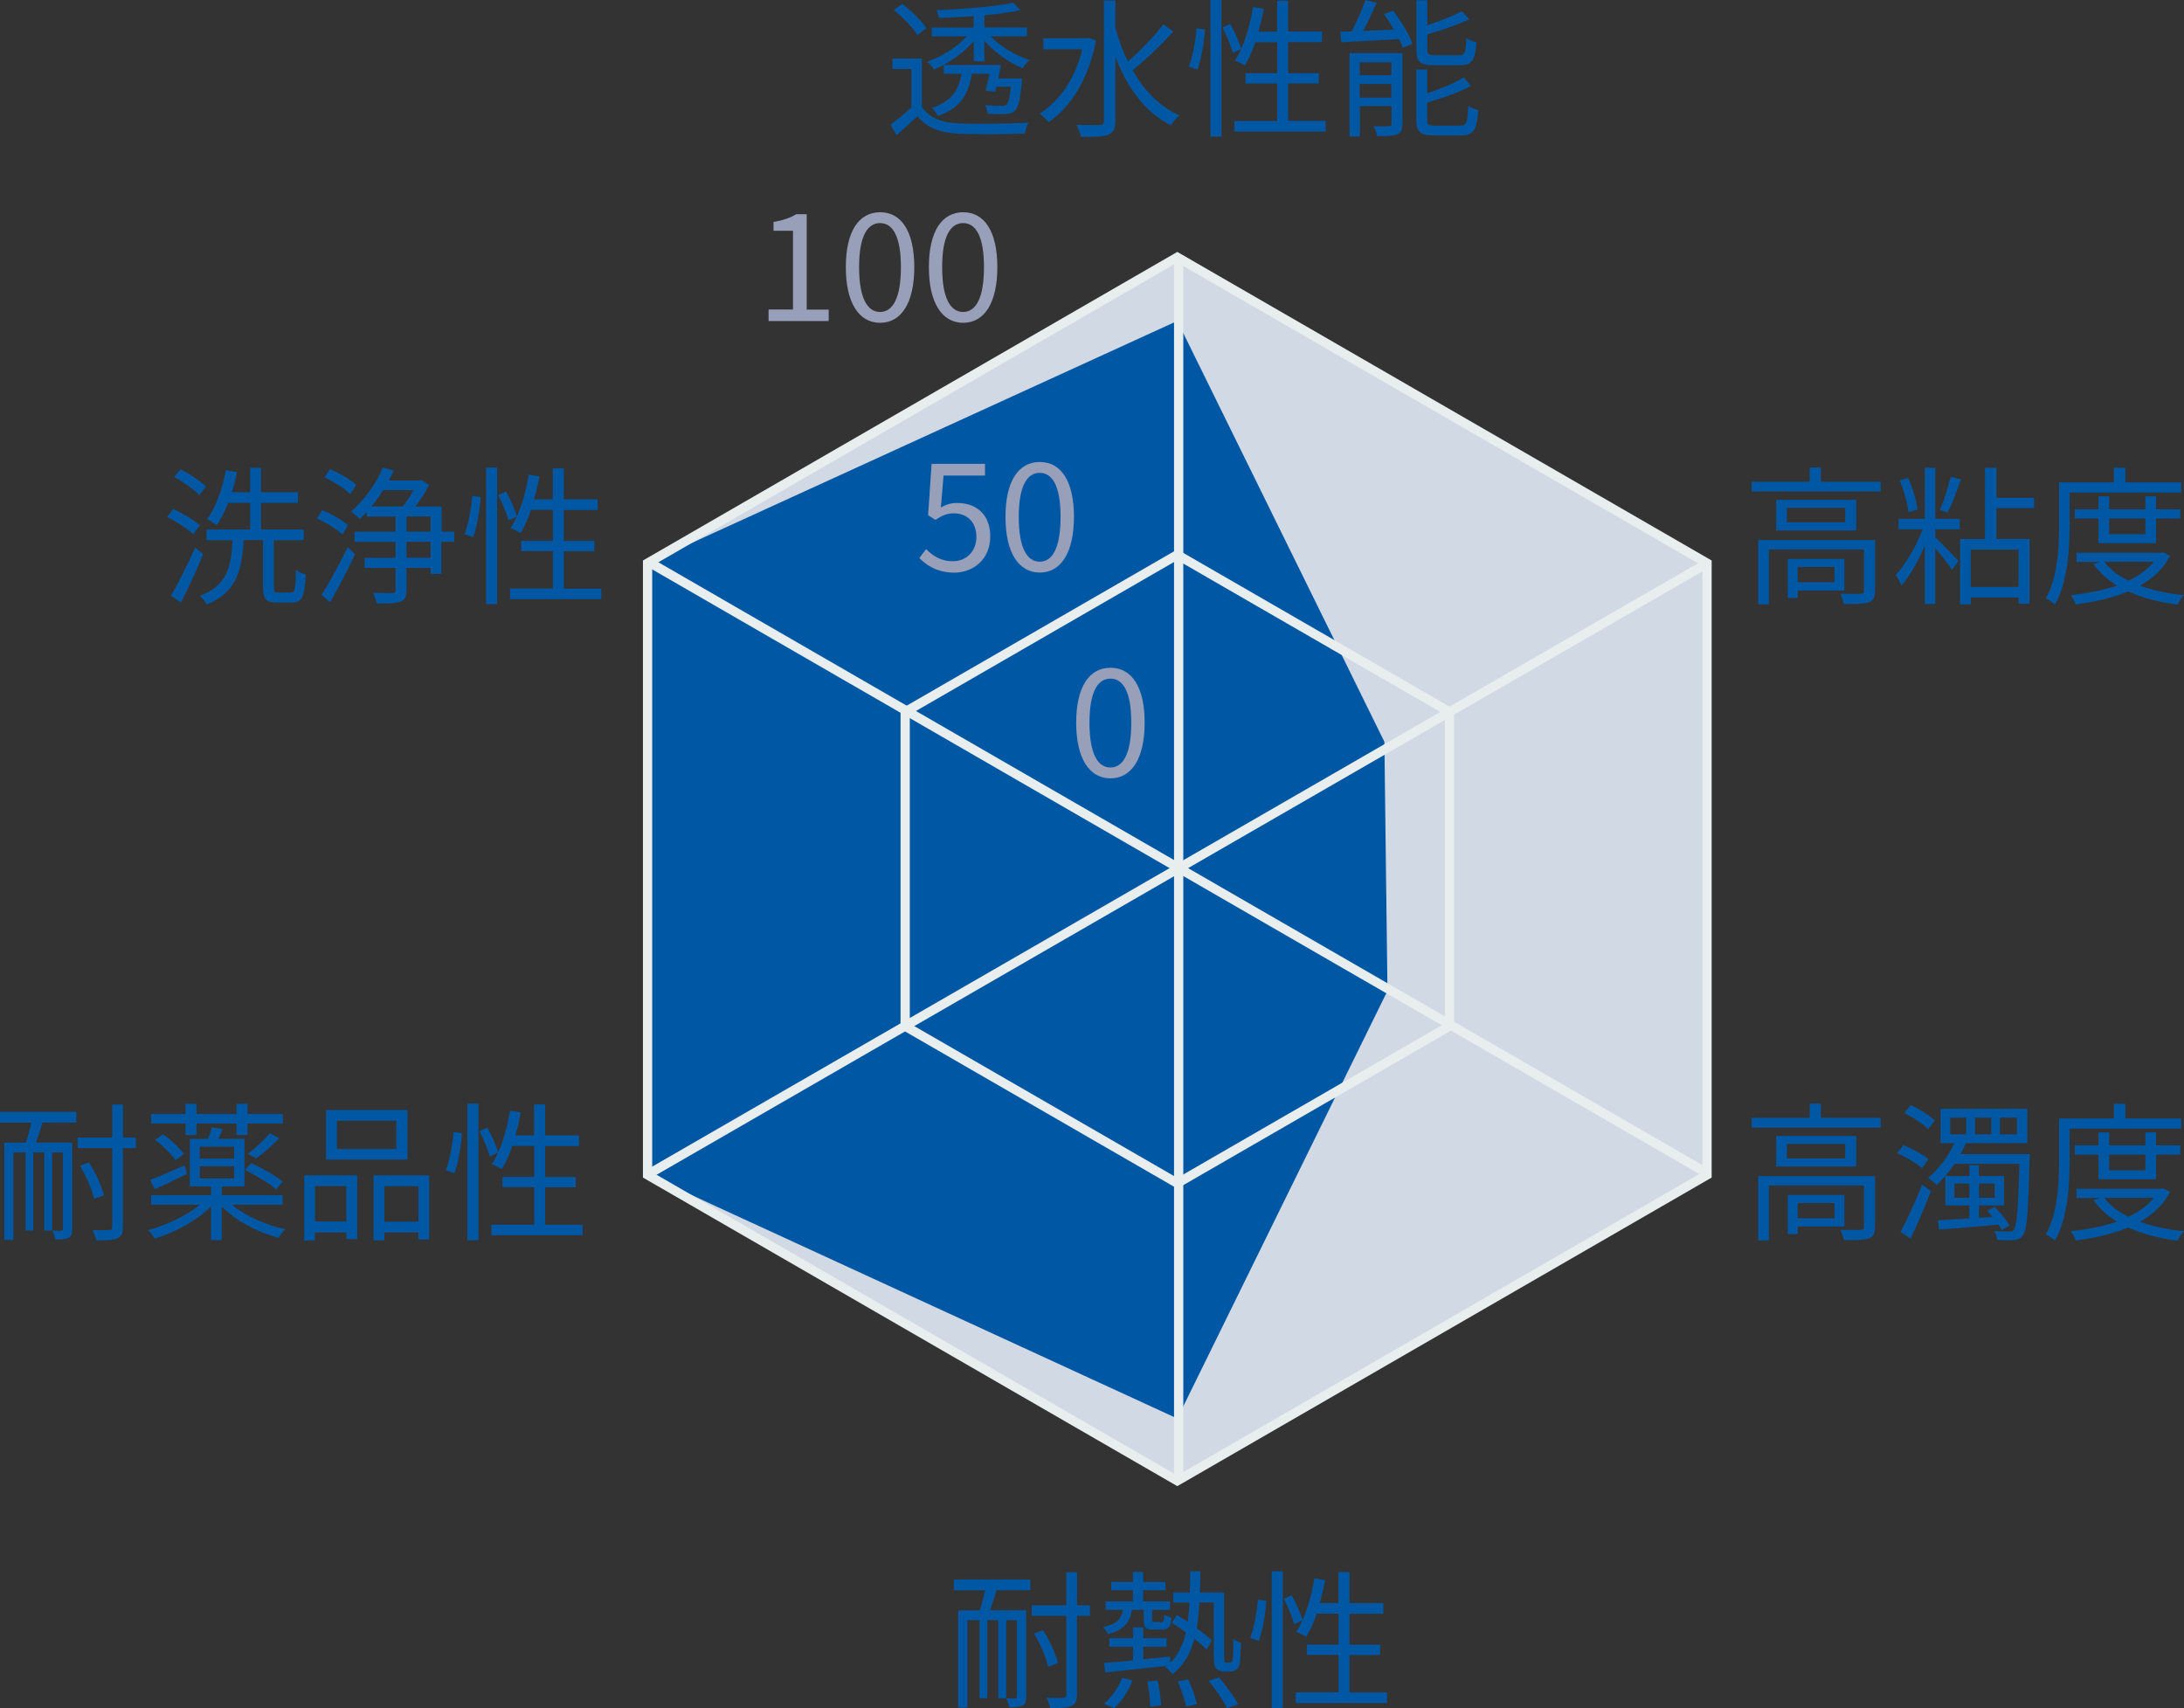 <?xml version="1.0" encoding="UTF-8"?>
<svg id="_レイヤー_2" data-name="レイヤー_2" xmlns="http://www.w3.org/2000/svg" viewBox="0 0 233.5 182.61">
  <rect x="0" y="0" width="233.5" height="182.61" fill="#333333" stroke="none"/>
  <defs>
    <style>
      .cls-1 {
        fill: #0057a3;
      }

      .cls-2 {
        fill: #d1dae4;
      }

      .cls-3 {
        fill: #979fb9;
      }

      .cls-4 {
        fill: #e8eded;
      }
    </style>
  </defs>
  <g id="layout">
    <g>
      <g>
        <g>
          <g>
            <path class="cls-1" d="M201.07,51.5v1.04h-13.8v-1.04h6.21v-1.52h1.2v1.52h6.39ZM200.46,63.19c0,.64-.14.99-.64,1.2-.53.18-1.36.18-2.69.18-.06-.32-.22-.8-.38-1.1,1.02.03,1.92.03,2.21,0,.27,0,.32-.08.32-.3v-4.43h-10.16v5.87h-1.14v-6.88h12.49v5.47ZM198.46,53.44v3.27h-8.56v-3.27h8.56ZM197.28,54.29h-6.24v1.55h6.24v-1.55ZM192.2,63.13v.8h-1.06v-4.18h6.05v3.38h-4.99ZM192.2,60.61v1.63h3.94v-1.63h-3.94Z"/>
            <path class="cls-1" d="M206.91,55.46h2.61v1.12h-2.61v.86c.56.51,2.11,2.13,2.48,2.53l-.7.96c-.32-.53-1.14-1.57-1.78-2.34v5.99h-1.12v-6.24c-.7,1.63-1.62,3.27-2.5,4.26-.13-.35-.42-.85-.61-1.14,1.06-1.09,2.21-3.11,2.88-4.88h-2.59v-1.12h2.82v-5.46h1.12v5.46ZM204.04,54.75c-.1-.93-.5-2.34-.94-3.41l.91-.24c.48,1.07.88,2.45,1.01,3.38l-.98.27ZM209.67,51.25c-.45,1.2-.98,2.66-1.44,3.54l-.82-.26c.4-.94.88-2.5,1.14-3.55l1.12.27ZM213.44,54.32v3.3h3.55v6.92h-1.18v-.67h-5.11v.74h-1.14v-6.98h2.66v-7.62h1.22v3.2h4.03v1.12h-4.03ZM215.81,58.76h-5.11v3.99h5.11v-3.99Z"/>
            <path class="cls-1" d="M221.27,52.66v3.49c0,2.46-.19,6.07-1.57,8.48-.21-.21-.7-.54-.98-.67,1.31-2.27,1.42-5.51,1.42-7.81v-4.58h5.87v-1.57h1.22v1.57h5.97v1.09h-11.94ZM232.01,59.43c-.72,1.38-1.84,2.4-3.22,3.19,1.39.5,2.99.83,4.71,1.01-.26.24-.56.7-.69,1.01-1.95-.26-3.75-.7-5.27-1.41-1.7.7-3.65,1.14-5.63,1.38-.08-.29-.32-.74-.5-.99,1.73-.18,3.43-.5,4.93-1.02-1.02-.61-1.87-1.38-2.51-2.29l.64-.24h-2.46v-.98h9.04l.21-.05.75.4ZM224.36,58.07v-2.64h-2.54v-.98h2.54v-1.39h1.14v1.39h3.87v-1.39h1.15v1.39h2.58v.98h-2.58v2.64h-6.16ZM224.97,60.05c.61.82,1.5,1.49,2.59,2.03,1.1-.53,2.05-1.18,2.71-2.03h-5.3ZM225.5,55.43v1.68h3.87v-1.68h-3.87Z"/>
          </g>
          <g>
            <path class="cls-1" d="M20.66,57.12c-.59-.58-1.81-1.36-2.8-1.86l.66-.85c.98.46,2.22,1.18,2.85,1.74l-.7.96ZM21.73,59.22c-.67,1.68-1.6,3.68-2.39,5.19l-1.06-.72c.74-1.26,1.79-3.36,2.58-5.15l.86.69ZM21.3,52.93c-.56-.61-1.73-1.42-2.69-1.95l.7-.8c.96.48,2.14,1.25,2.72,1.84l-.74.91ZM31.12,63.33c.4,0,.48-.34.53-2.4.26.21.72.42,1.04.5-.11,2.35-.38,2.98-1.46,2.98h-1.62c-1.18,0-1.49-.35-1.49-1.58v-5.09h-2.06c-.22,3.41-.85,5.63-3.97,6.9-.13-.29-.46-.74-.74-.94,2.87-1.06,3.35-2.98,3.52-5.95h-2.79v-1.14h4.66v-2.85h-2.34c-.37.91-.77,1.74-1.23,2.39-.24-.18-.75-.51-1.04-.64.96-1.26,1.63-3.25,2.02-5.25l1.18.22c-.14.74-.32,1.46-.54,2.14h1.95v-2.61h1.17v2.61h3.94v1.14h-3.94v2.85h4.56v1.14h-3.19v5.07c0,.45.06.53.46.53h1.36Z"/>
            <path class="cls-1" d="M36.61,57.14c-.59-.56-1.76-1.28-2.72-1.71l.58-.9c.94.4,2.13,1.07,2.74,1.62l-.59.99ZM34.37,63.59c.8-1.2,1.95-3.31,2.8-5.12l.78.78c-.77,1.7-1.81,3.67-2.67,5.14l-.91-.8ZM37.44,52.83c-.58-.59-1.78-1.34-2.75-1.81l.58-.86c.99.4,2.21,1.1,2.82,1.68l-.64.99ZM48.55,57.92h-1.36v3.43h-1.15v-.64h-2.58v2.39c0,.7-.16,1.02-.66,1.22-.48.19-1.3.21-2.53.19-.05-.32-.22-.8-.4-1.14.96.03,1.84.03,2.08.03.26-.02.34-.08.34-.32v-2.37h-3.31v-1.07h3.31v-1.71h-4.39v-1.09h4.39v-1.62h-3.09v-.48c-.26.27-.48.51-.74.75-.19-.22-.66-.61-.94-.8,1.34-1.14,2.66-2.91,3.43-4.72l1.14.34c-.16.37-.32.7-.51,1.06h3.27l.21-.06.8.54c-.35.75-.91,1.6-1.44,2.3h2.79v2.69h1.36v1.09ZM40.96,52.4c-.38.61-.8,1.22-1.25,1.74h3.35c.4-.48.83-1.14,1.14-1.74h-3.23ZM43.46,56.83h2.58v-1.62h-2.58v1.62ZM46.04,57.92h-2.58v1.71h2.58v-1.71Z"/>
            <path class="cls-1" d="M49.66,57.11c.43-1.06.72-2.8.83-4.1l.9.13c-.08,1.31-.38,3.12-.8,4.29l-.93-.32ZM51.97,49.98h1.18v14.61h-1.18v-14.61ZM54.1,52.54c.48.86.98,2,1.17,2.67l-.9.43c-.18-.69-.66-1.84-1.1-2.72l.83-.38ZM64.29,62.92v1.14h-9.76v-1.14h4.58v-4h-3.39v-1.1h3.39v-3.31h-2.34c-.32.96-.69,1.79-1.12,2.48-.24-.16-.77-.42-1.06-.54.93-1.39,1.57-3.54,1.94-5.71l1.15.19c-.16.83-.35,1.66-.58,2.45h2v-3.31h1.18v3.31h3.62v1.14h-3.62v3.31h3.27v1.1h-3.27v4h4Z"/>
          </g>
          <g>
            <path class="cls-1" d="M0,118.86h8.16v1.15h-3.62c-.22.74-.46,1.5-.69,2.14h3.87v9.24c0,.5-.08.78-.4.94-.3.16-.75.19-1.41.19-.03-.27-.18-.69-.32-.96.43.02.83.02.94.02.14-.02.19-.05.19-.19v-8.18h-1.14v8.34h-.85v-8.34h-1.17v8.34h-.83v-8.34h-1.3v9.35H.46v-10.4h2.31c.21-.64.4-1.42.58-2.14H0v-1.15ZM14.52,122.74h-1.38v8.42c0,.7-.18,1.02-.59,1.22-.45.19-1.12.24-2.27.22-.05-.3-.24-.8-.4-1.1.83.02,1.57.02,1.78,0,.26,0,.34-.08.34-.34v-8.42h-3.7v-1.12h3.7v-3.54h1.15v3.54h1.38v1.12ZM10.05,128.18c-.19-.96-.83-2.43-1.5-3.55l.96-.35c.72,1.1,1.38,2.56,1.6,3.52l-1.06.38Z"/>
            <path class="cls-1" d="M24.8,128.79c1.41,1.2,3.62,2.18,5.71,2.62-.26.22-.58.64-.7.93-2.26-.59-4.61-1.82-6.1-3.35v3.59h-1.15v-3.59c-1.52,1.5-3.89,2.79-6.03,3.43-.13-.29-.46-.7-.72-.91,1.95-.51,4.13-1.54,5.57-2.72h-5.22v-1.02h6.4v-.93h-2.27v-5.09h1.95c.16-.42.34-.9.43-1.25l1.14.21c-.16.37-.3.72-.46,1.04h2.79v5.09h-2.42v.93h6.5v1.02h-5.41ZM19.99,125.51c-1.17.58-2.42,1.17-3.44,1.62l-.5-.98c.94-.37,2.32-.98,3.68-1.57l.26.93ZM19.83,120.11h-3.67v-1.02h3.67v-1.09h1.18v1.09h4.27v-1.09h1.18v1.09h3.78v1.02h-3.78v1.23h-1.18v-1.23h-4.27v1.23h-1.18v-1.23ZM17.42,121.27c.85.58,1.81,1.46,2.23,2.11l-.88.67c-.42-.64-1.36-1.57-2.19-2.18l.85-.61ZM21.36,123.87h3.67v-1.28h-3.67v1.28ZM21.36,125.99h3.67v-1.31h-3.67v1.31ZM29.54,127.16c-.72-.62-2.18-1.5-3.35-2.08l.67-.74c1.15.51,2.62,1.36,3.36,1.97l-.69.85ZM29.86,121.68c-.74.78-1.71,1.63-2.48,2.16l-.88-.48c.75-.56,1.78-1.52,2.35-2.21l1.01.53Z"/>
            <path class="cls-1" d="M32.54,125.65h5.65v6.82h-1.17v-.72h-3.35v.86h-1.14v-6.96ZM33.68,126.8v3.79h3.35v-3.79h-3.35ZM43.57,123.97h-8.71v-5.3h8.71v5.3ZM42.37,119.81h-6.35v3.03h6.35v-3.03ZM45.89,125.65v6.85h-1.17v-.75h-3.63v.86h-1.15v-6.96h5.95ZM44.73,130.6v-3.79h-3.63v3.79h3.63Z"/>
            <path class="cls-1" d="M47.66,125.11c.43-1.06.72-2.8.83-4.1l.9.13c-.08,1.31-.38,3.12-.8,4.29l-.93-.32ZM49.97,117.98h1.18v14.61h-1.18v-14.61ZM52.1,120.54c.48.86.98,2,1.17,2.67l-.9.43c-.18-.69-.66-1.84-1.1-2.72l.83-.38ZM62.29,130.92v1.14h-9.76v-1.14h4.58v-4h-3.39v-1.1h3.39v-3.31h-2.34c-.32.96-.69,1.79-1.12,2.48-.24-.16-.77-.42-1.06-.54.93-1.39,1.57-3.54,1.94-5.71l1.15.19c-.16.83-.35,1.66-.58,2.45h2v-3.31h1.18v3.31h3.62v1.14h-3.62v3.31h3.27v1.1h-3.27v4h4Z"/>
          </g>
          <g>
            <path class="cls-1" d="M201.07,119.5v1.04h-13.8v-1.04h6.21v-1.52h1.2v1.52h6.39ZM200.46,131.19c0,.64-.14.99-.64,1.2-.53.18-1.36.18-2.69.18-.06-.32-.22-.8-.38-1.1,1.02.03,1.92.03,2.21,0,.27,0,.32-.08.32-.3v-4.43h-10.16v5.87h-1.14v-6.88h12.49v5.47ZM198.46,121.44v3.27h-8.56v-3.27h8.56ZM197.28,122.29h-6.24v1.55h6.24v-1.55ZM192.2,131.13v.8h-1.06v-4.18h6.05v3.38h-4.99ZM192.2,128.61v1.63h3.94v-1.63h-3.94Z"/>
            <path class="cls-1" d="M205.5,124.9c-.56-.51-1.71-1.18-2.67-1.62l.67-.86c.94.38,2.1,1.01,2.67,1.5l-.67.98ZM203.18,131.72c.67-1.22,1.63-3.28,2.31-5.07l.96.67c-.62,1.66-1.46,3.6-2.19,5.09l-1.07-.69ZM206.14,120.72c-.53-.54-1.63-1.28-2.54-1.73l.69-.85c.9.42,2.02,1.09,2.56,1.65l-.7.93ZM216.99,123.92c-.14,5.67-.27,7.55-.7,8.12-.24.37-.53.48-.98.53-.38.03-1.07.03-1.79-.02-.03-.27-.13-.69-.3-.94.7.05,1.31.05,1.6.05.24,0,.38-.02.5-.21.3-.42.45-2.11.58-7.03h-6.93c-.59.88-1.25,1.66-1.92,2.27-.19-.22-.64-.59-.91-.78,1.12-.91,2.15-2.26,2.8-3.7h-1.47v-3.67h9.28v3.67h-6.56c-.18.4-.37.78-.58,1.17h7.4v.54ZM214.01,131.51c-.08-.18-.21-.37-.34-.58-2.32.21-4.67.38-6.35.53l-.13-1.01c.91-.05,2.08-.11,3.36-.19v-1.39h-2.56v-3.15h2.56v-1.14h1.02v1.14h2.69v3.15h-2.69v1.31l1.46-.08c-.19-.24-.38-.46-.58-.67l.8-.4c.62.59,1.28,1.42,1.6,1.98l-.85.5ZM208.51,121.27h1.7v-1.78h-1.7v1.78ZM210.55,128.05v-1.52h-1.6v1.52h1.6ZM211.15,121.27h1.74v-1.78h-1.74v1.78ZM211.58,126.53v1.52h1.68v-1.52h-1.68ZM213.82,121.27h1.81v-1.78h-1.81v1.78Z"/>
            <path class="cls-1" d="M221.27,120.66v3.49c0,2.46-.19,6.07-1.57,8.48-.21-.21-.7-.54-.98-.67,1.31-2.27,1.42-5.51,1.42-7.81v-4.58h5.87v-1.57h1.22v1.57h5.97v1.09h-11.94ZM232.01,127.43c-.72,1.38-1.84,2.4-3.22,3.19,1.39.5,2.99.83,4.71,1.01-.26.24-.56.7-.69,1.01-1.95-.26-3.75-.7-5.27-1.41-1.7.7-3.65,1.14-5.63,1.38-.08-.29-.32-.74-.5-.99,1.73-.18,3.43-.5,4.93-1.02-1.02-.61-1.87-1.38-2.51-2.29l.64-.24h-2.46v-.98h9.04l.21-.05.75.4ZM224.36,126.07v-2.64h-2.54v-.98h2.54v-1.39h1.14v1.39h3.87v-1.39h1.15v1.39h2.58v.98h-2.58v2.64h-6.16ZM224.97,128.05c.61.82,1.5,1.49,2.59,2.03,1.1-.53,2.05-1.18,2.71-2.03h-5.3ZM225.5,123.43v1.68h3.87v-1.68h-3.87Z"/>
          </g>
          <g>
            <path class="cls-1" d="M102,168.86h8.16v1.15h-3.62c-.22.74-.46,1.5-.69,2.14h3.87v9.24c0,.5-.08.78-.4.94-.3.16-.75.19-1.41.19-.03-.27-.18-.69-.32-.96.43.02.83.02.94.02.14-.02.19-.05.19-.19v-8.18h-1.14v8.34h-.85v-8.34h-1.17v8.34h-.83v-8.34h-1.3v9.35h-.99v-10.4h2.31c.21-.64.4-1.42.58-2.14h-3.35v-1.15ZM116.52,172.74h-1.38v8.42c0,.7-.18,1.02-.59,1.22-.45.19-1.12.24-2.27.22-.05-.3-.24-.8-.4-1.1.83.02,1.57.02,1.78,0,.26,0,.34-.08.34-.34v-8.42h-3.7v-1.12h3.7v-3.54h1.15v3.54h1.38v1.12ZM112.05,178.18c-.19-.96-.83-2.43-1.5-3.55l.96-.35c.72,1.1,1.38,2.56,1.6,3.52l-1.06.38Z"/>
            <path class="cls-1" d="M121.02,172.11c-.22,1.34-.85,2.15-2.56,2.59-.1-.22-.35-.58-.54-.74,1.44-.32,1.97-.86,2.14-1.86h-1.86v-.9h2.93v-1.2h-2.32v-.88h2.32v-1.07h1.09v1.07h2.37v.88h-2.37v1.2h2.88v.9h-1.92v1.02c0,.26.02.29.27.29h.7c.24,0,.29-.08.32-.8.18.14.53.26.78.34-.08.99-.34,1.26-.96,1.26h-.98c-.85,0-1.04-.22-1.04-1.09v-1.02h-1.26ZM118.02,182.15c.78-.62,1.54-1.73,1.97-2.79l1.09.3c-.42,1.07-1.15,2.24-1.95,2.95l-1.1-.46ZM131.43,177.73c.11,0,.21-.02.27-.08s.1-.22.13-.53c.02-.3.03-1.01.03-1.92.21.19.54.35.82.43-.02.83-.06,1.84-.13,2.16-.06.37-.19.59-.38.72-.18.13-.42.19-.69.19h-.62c-.29,0-.59-.1-.8-.29-.21-.21-.29-.46-.29-1.54v-5.55h-1.54c-.05.98-.14,1.89-.29,2.74.66.46,1.25.94,1.63,1.33l-.56.98c-.32-.34-.78-.75-1.31-1.17-.42,1.58-1.14,2.85-2.35,3.79-.16-.26-.53-.61-.77-.78l.16-.11c-2.4.26-4.85.51-6.58.69l-.11-1.02c.85-.05,1.92-.14,3.09-.26v-1.46h-2.54v-.91h2.54v-1.15h1.09v1.15h2.5v.91h-2.5v1.34c.93-.08,1.9-.19,2.87-.29l.02.66c.86-.85,1.38-1.94,1.66-3.25-.5-.37-1.01-.72-1.49-1.01l.53-.85c.37.22.77.46,1.17.74.08-.64.14-1.33.18-2.06h-1.73v-1.07h1.78c.02-.72.03-1.47.03-2.27h1.09c-.02.8-.02,1.55-.05,2.27h2.58v6.69c0,.4.02.66.06.74.05.05.13.05.21.05h.3ZM123.76,179.67c.21.86.35,1.97.37,2.64l-1.15.14c-.02-.69-.13-1.81-.32-2.69l1.1-.1ZM127.04,179.54c.38.85.8,1.97.93,2.66l-1.17.24c-.13-.7-.5-1.82-.88-2.69l1.12-.21ZM130.32,179.32c.75.88,1.63,2.08,2.05,2.88l-1.18.42c-.37-.78-1.22-2.02-1.97-2.93l1.1-.37Z"/>
            <path class="cls-1" d="M133.66,175.11c.43-1.06.72-2.8.83-4.1l.9.13c-.08,1.31-.38,3.12-.8,4.29l-.93-.32ZM135.97,167.98h1.18v14.61h-1.18v-14.61ZM138.1,170.54c.48.86.98,2,1.17,2.67l-.9.43c-.18-.69-.66-1.84-1.1-2.72l.83-.38ZM148.29,180.92v1.14h-9.76v-1.14h4.58v-4h-3.39v-1.1h3.39v-3.31h-2.34c-.32.96-.69,1.79-1.12,2.48-.24-.16-.77-.42-1.06-.54.93-1.39,1.57-3.54,1.94-5.71l1.15.19c-.16.83-.35,1.66-.58,2.45h2v-3.31h1.18v3.31h3.62v1.14h-3.62v3.31h3.27v1.1h-3.27v4h4Z"/>
          </g>
          <g>
            <path class="cls-1" d="M98.56,11.41c.75,1.18,2.16,1.73,4.03,1.79,1.76.08,5.44.03,7.36-.1-.14.27-.34.82-.38,1.17-1.79.08-5.17.11-6.96.03-2.1-.08-3.54-.64-4.53-1.89-.7.69-1.44,1.36-2.23,2.05l-.62-1.14c.67-.5,1.49-1.17,2.21-1.84v-4.1h-2.03v-1.12h3.15v5.14ZM98.08,3.75c-.48-.8-1.55-1.9-2.53-2.67l.91-.67c.98.74,2.08,1.82,2.58,2.61l-.96.74ZM104.1,4.4c-1.1,1.28-2.77,2.43-4.24,3.04-.18-.26-.48-.64-.74-.83,1.5-.53,3.19-1.57,4.24-2.72h-3.73v-.94h4.47v-1.22c-1.26.1-2.54.16-3.71.19-.03-.22-.16-.61-.27-.83,2.87-.11,6.32-.4,8.21-.8l.77.8c-1.06.22-2.42.42-3.86.54v1.31h4.55v.94h-3.87c1.02,1.09,2.64,2.06,4.15,2.54-.24.19-.56.59-.72.88-1.46-.59-3.03-1.7-4.1-2.93v2.19h-1.14v-2.18ZM109.27,8.39s0,.3-.03.46c-.18,1.86-.37,2.66-.74,2.99-.24.26-.54.32-.96.34-.4.03-1.15.03-1.94-.02-.03-.27-.14-.67-.29-.91.77.06,1.52.06,1.76.06.27,0,.42,0,.54-.11.19-.19.34-.72.48-1.92h-1.57c-.03.19-.08.37-.13.53l-1.02-.13c.14-.5.29-1.15.42-1.79h-1.89c-.34,2.13-1.17,3.67-3.63,4.51-.13-.27-.42-.67-.64-.88,2.16-.69,2.87-1.94,3.17-3.63h-1.9v-.94h6.1c-.08.46-.16.96-.26,1.44h2.53Z"/>
            <path class="cls-1" d="M117.17,4.34c-.8,4.19-2.74,7.15-5.07,8.74-.19-.29-.67-.75-.94-.94,2.08-1.3,3.78-3.68,4.55-6.87h-4.16v-1.18h4.67l.18-.05.78.3ZM125.46,3.36c-1.26,1.39-2.99,3.07-4.37,4.15,1.23,2.16,2.9,3.91,5.01,4.82-.29.24-.7.72-.9,1.07-2.77-1.36-4.69-4.05-5.95-7.33v6.87c0,.85-.22,1.23-.75,1.46-.53.21-1.46.24-2.93.24-.05-.35-.29-.94-.48-1.3,1.15.05,2.18.03,2.5.03.32-.02.43-.11.43-.43V.05h1.23v2.9c.34,1.26.78,2.48,1.34,3.62,1.28-1.12,2.85-2.72,3.79-3.97l1.07.77Z"/>
            <path class="cls-1" d="M127.1,7.12c.43-1.06.72-2.8.83-4.1l.9.13c-.08,1.31-.38,3.12-.8,4.29l-.93-.32ZM129.41,0h1.18v14.61h-1.18V0ZM131.54,2.56c.48.86.98,2,1.17,2.67l-.9.43c-.18-.69-.66-1.84-1.1-2.72l.83-.38ZM141.73,12.93v1.14h-9.76v-1.14h4.58v-4h-3.39v-1.1h3.39v-3.31h-2.34c-.32.96-.69,1.79-1.12,2.48-.24-.16-.77-.42-1.06-.54.93-1.39,1.57-3.54,1.94-5.71l1.15.19c-.16.83-.35,1.66-.58,2.45h2V.06h1.18v3.31h3.62v1.14h-3.62v3.31h3.27v1.1h-3.27v4h4Z"/>
            <path class="cls-1" d="M148.93,1.12c.83,1.1,1.74,2.58,2.08,3.55l-1.01.45c-.1-.27-.24-.59-.42-.94-2.24.13-4.55.24-6.18.34l-.11-1.12c.37-.02.77-.03,1.22-.05.54-1.01,1.14-2.37,1.47-3.35l1.2.29c-.43.98-.94,2.1-1.44,3.01l3.28-.14c-.34-.58-.7-1.15-1.07-1.65l.98-.38ZM149.92,13.25c0,.59-.11.93-.54,1.12-.45.18-1.14.19-2.14.19-.06-.3-.22-.78-.38-1.07.75.03,1.42.02,1.65,0,.21,0,.26-.05.26-.26v-1.89h-3.38v3.25h-1.1V5.67h5.65v7.59ZM145.38,6.66v1.38h3.38v-1.38h-3.38ZM148.75,10.44v-1.47h-3.38v1.47h3.38ZM153.35,6.98c-1.52,0-1.92-.35-1.92-1.66V.03h1.17v2.67c1.36-.45,2.78-1.02,3.7-1.5l.8.86c-1.26.59-2.96,1.17-4.5,1.62v1.62c0,.51.13.61.85.61h2.54c.61,0,.72-.26.78-1.84.26.19.74.38,1.09.46-.14,1.94-.51,2.45-1.78,2.45h-2.74ZM156.12,13.43c.67,0,.78-.32.86-2.11.27.19.74.38,1.07.45-.16,2.14-.51,2.71-1.84,2.71h-2.85c-1.52,0-1.94-.35-1.94-1.67v-5.38h1.17v2.53c1.46-.46,2.98-1.09,3.89-1.68l.78.9c-1.23.7-3.06,1.31-4.67,1.78v1.86c0,.53.14.62.9.62h2.62Z"/>
          </g>
        </g>
        <g>
          <path class="cls-3" d="M82.17,33.09h2.61v-8.42h-2.08v-.94c1.04-.18,1.79-.45,2.43-.83h1.12v10.2h2.35v1.22h-6.43v-1.22Z"/>
          <path class="cls-3" d="M90.43,28.56c0-3.83,1.39-5.87,3.67-5.87s3.65,2.06,3.65,5.87-1.38,5.95-3.65,5.95-3.67-2.13-3.67-5.95ZM96.32,28.56c0-3.35-.9-4.71-2.23-4.71s-2.24,1.36-2.24,4.71.9,4.79,2.24,4.79,2.23-1.44,2.23-4.79Z"/>
          <path class="cls-3" d="M99.31,28.56c0-3.83,1.39-5.87,3.67-5.87s3.65,2.06,3.65,5.87-1.38,5.95-3.65,5.95-3.67-2.13-3.67-5.95ZM105.2,28.56c0-3.35-.9-4.71-2.23-4.71s-2.24,1.36-2.24,4.71.9,4.79,2.24,4.79,2.23-1.44,2.23-4.79Z"/>
        </g>
        <polygon class="cls-2" points="69.24 60.2 69.24 125.6 125.87 158.3 182.51 125.6 182.51 60.2 125.87 27.5 69.24 60.2"/>
        <polygon class="cls-1" points="69.24 60.2 69.24 125.6 125.87 151.65 148.34 105.93 148.01 79.3 125.87 34.31 69.24 60.2"/>
        <path class="cls-4" d="M125.87,127.07l-29.59-17.08v-34.17l29.59-17.08,29.59,17.08v34.17l-29.59,17.08ZM97.27,109.42l28.6,16.51,28.6-16.51v-33.03l-28.6-16.51-28.6,16.51v33.03Z"/>
        <path class="cls-4" d="M125.87,158.88l-57.13-32.99V59.92l57.13-32.99,57.13,32.99v65.97l-57.13,32.99ZM69.73,125.32l56.14,32.42,56.14-32.42V60.49l-56.14-32.42-56.14,32.42v64.83Z"/>
        <rect class="cls-4" x="125.52" y="27.3" width=".99" height="131"/>
        <rect class="cls-4" x="125.52" y="27.3" width=".99" height="131" transform="translate(-17.36 155.53) rotate(-60)"/>
        <rect class="cls-4" x="60.51" y="92.31" width="131" height=".99" transform="translate(-29.51 75.4) rotate(-29.98)"/>
      </g>
      <g>
        <path class="cls-3" d="M98.29,59.66l.72-.96c.67.67,1.52,1.3,2.88,1.3s2.5-1.01,2.5-2.59-.96-2.53-2.43-2.53c-.78,0-1.28.26-1.95.7l-.78-.5.37-5.49h5.71v1.25h-4.43l-.29,3.41c.53-.29,1.04-.48,1.74-.48,1.95,0,3.54,1.12,3.54,3.59s-1.86,3.86-3.84,3.86c-1.82,0-2.95-.77-3.73-1.55Z"/>
        <path class="cls-3" d="M107.5,55.26c0-3.83,1.39-5.87,3.67-5.87s3.65,2.06,3.65,5.87-1.38,5.95-3.65,5.95-3.67-2.13-3.67-5.95ZM113.39,55.26c0-3.35-.9-4.71-2.23-4.71s-2.24,1.36-2.24,4.71.9,4.79,2.24,4.79,2.23-1.44,2.23-4.79Z"/>
      </g>
      <path class="cls-3" d="M115.06,77.26c0-3.83,1.39-5.87,3.67-5.87s3.65,2.06,3.65,5.87-1.38,5.95-3.65,5.95-3.67-2.13-3.67-5.95ZM120.95,77.26c0-3.35-.9-4.71-2.23-4.71s-2.24,1.36-2.24,4.71.9,4.79,2.24,4.79,2.23-1.44,2.23-4.79Z"/>
    </g>
  </g>
</svg>